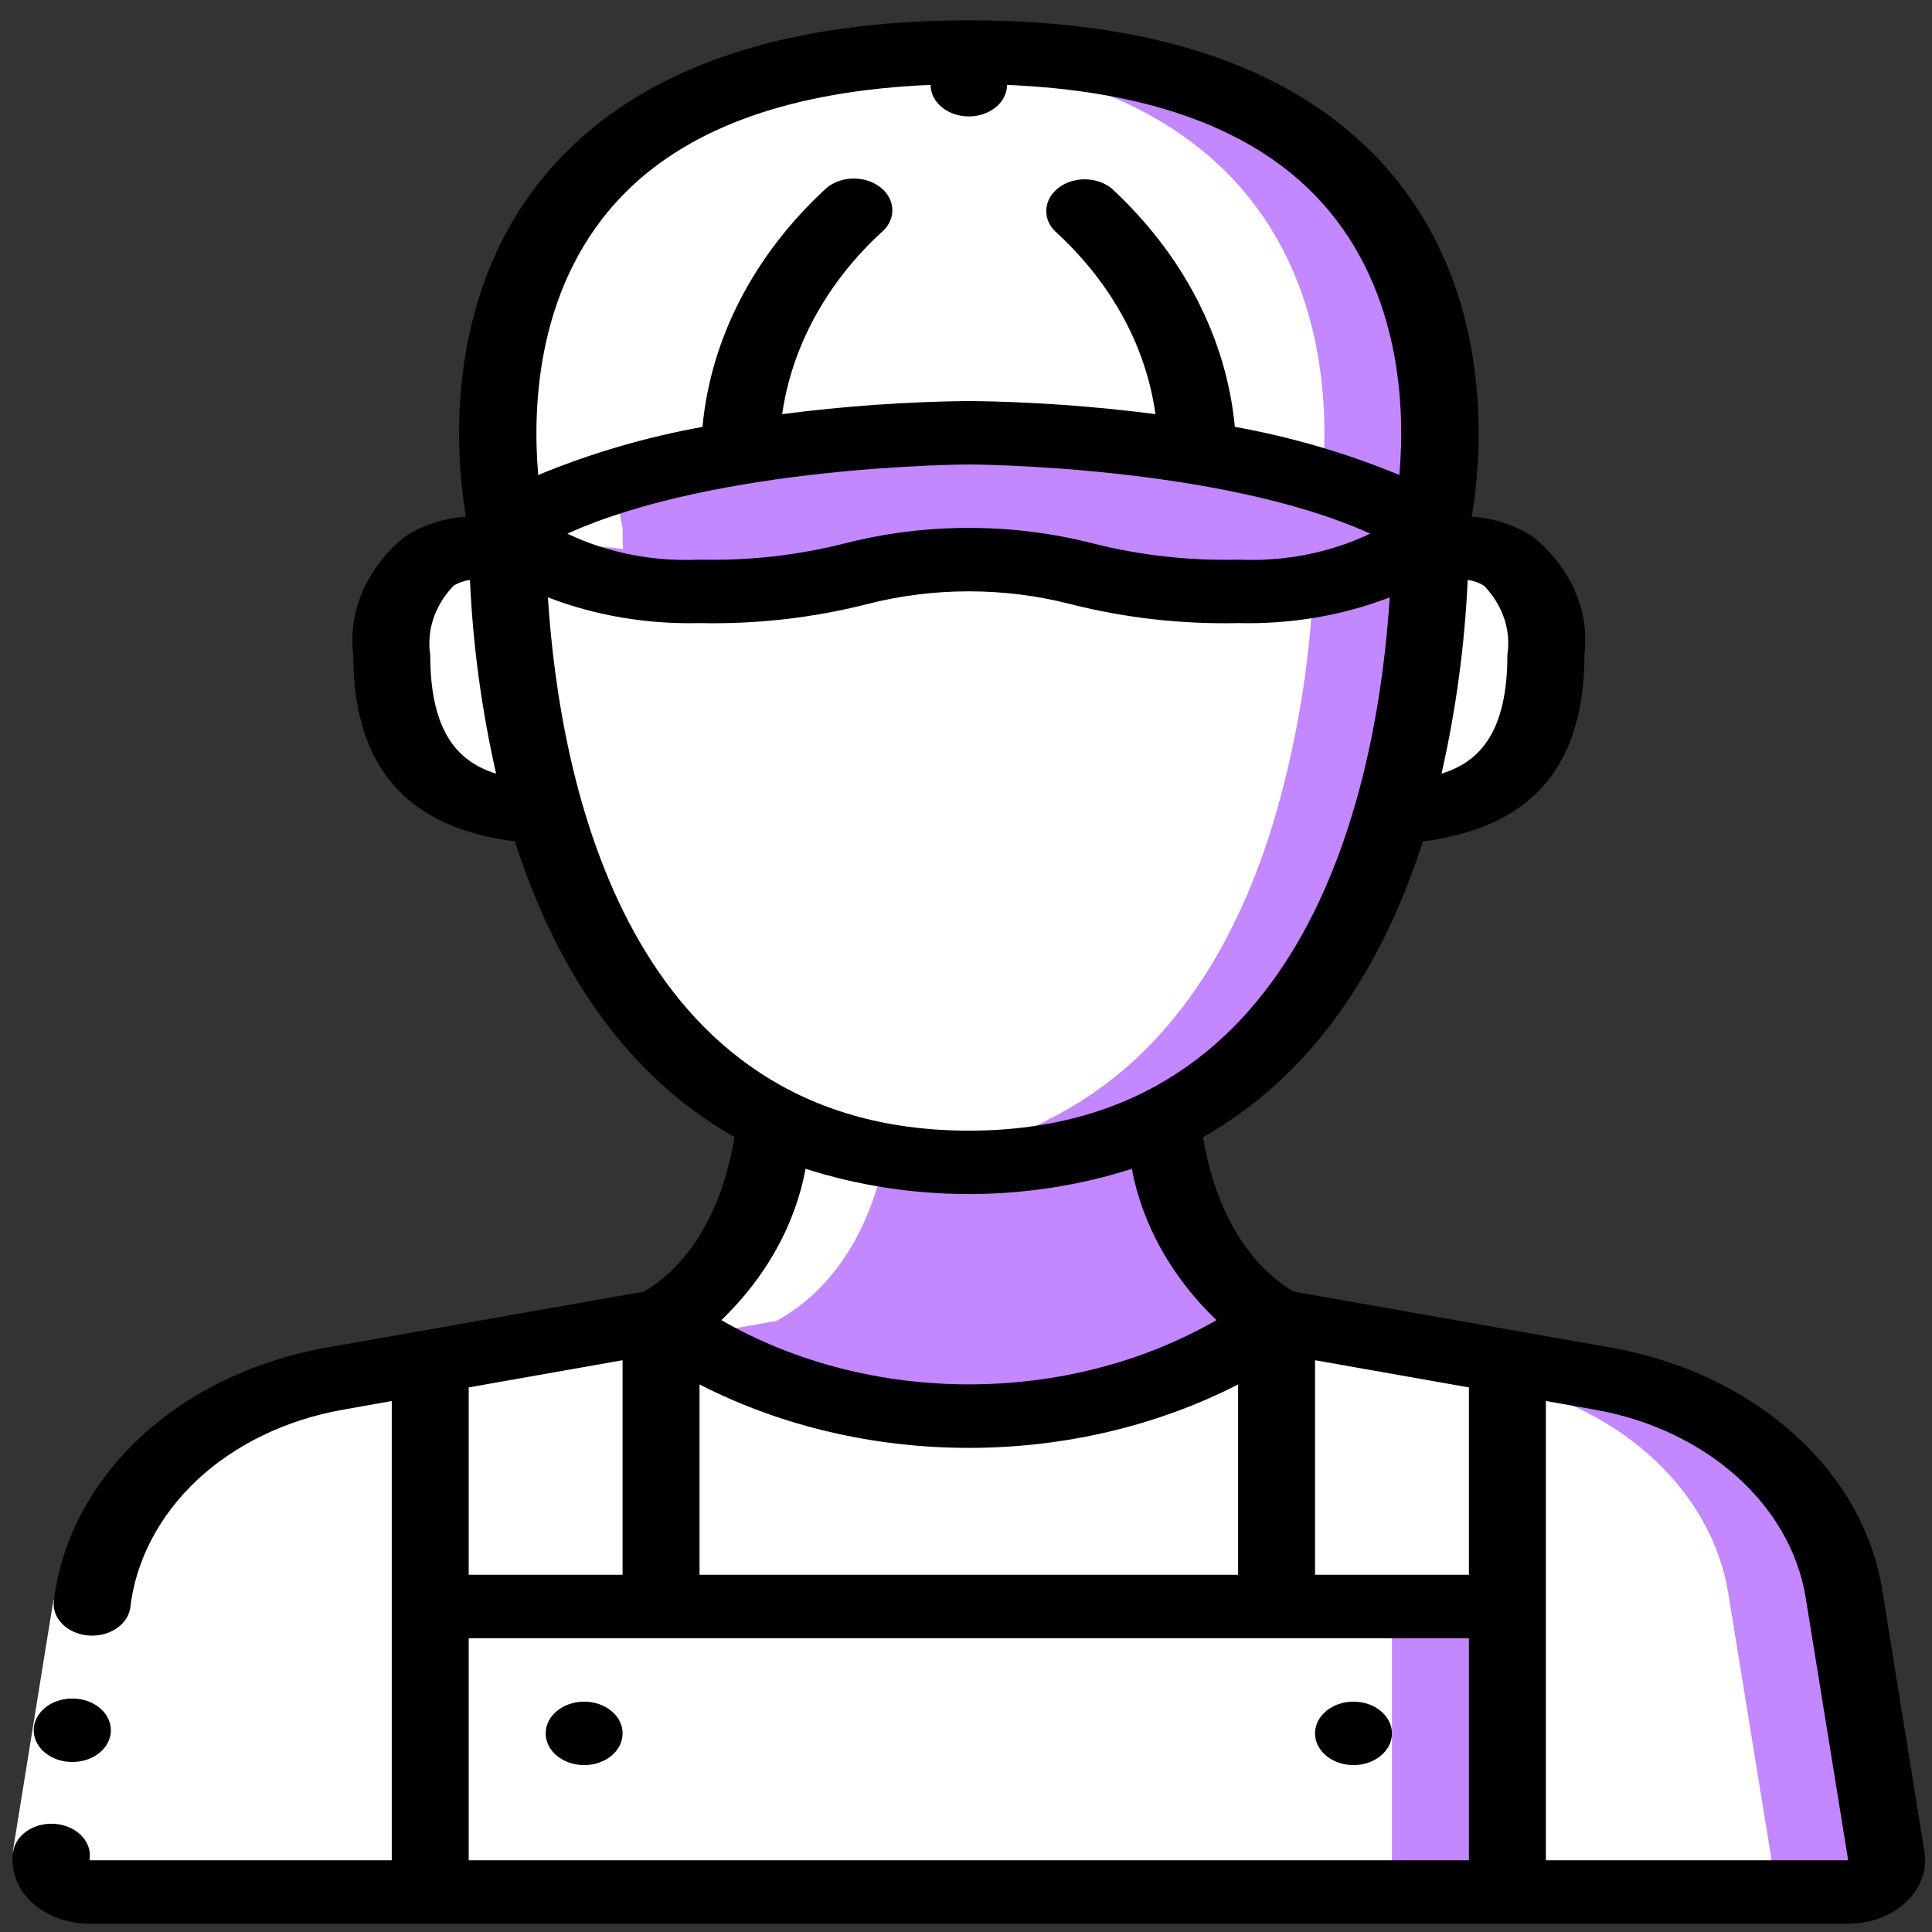 <?xml version="1.0" encoding="UTF-8"?>
<svg xmlns="http://www.w3.org/2000/svg" width="57" height="57" viewBox="0 0 57 57" fill="none">
  <rect x="0" y="0" width="57" height="57" fill="#333333" stroke="none"/>
  <path d="M42.205 15.576C42.205 15.772 42.205 15.978 42.193 16.203C42.158 18.822 41.777 21.429 41.058 23.98C40.014 27.584 38.028 31.215 34.294 33.05V33.059C32.565 33.898 30.589 34.325 28.584 34.294C26.579 34.325 24.603 33.898 22.875 33.059V33.05C19.141 31.215 17.155 27.584 16.11 23.98C15.391 21.429 15.011 18.822 14.975 16.203C14.964 15.978 14.964 15.772 14.964 15.576C14.964 15.576 16.099 17.447 20.639 17.447C25.179 17.447 25.179 16.512 28.584 16.512C31.989 16.512 31.989 17.447 36.529 17.447C41.07 17.447 42.205 15.576 42.205 15.576Z" fill="white"></path>
  <path d="M38.747 17.272C38.645 19.532 38.278 21.779 37.652 23.98C36.608 27.584 34.621 31.215 30.887 33.05V33.059C29.661 33.662 28.297 34.051 26.88 34.201C27.445 34.264 28.014 34.295 28.583 34.294C30.588 34.325 32.564 33.898 34.292 33.059V33.05C38.026 31.215 40.013 27.584 41.057 23.98C41.776 21.429 42.157 18.822 42.192 16.203C42.203 15.978 42.203 15.772 42.203 15.576C41.405 16.529 40.144 17.148 38.747 17.272Z" fill="#C387FF"></path>
  <path d="M16.11 23.979C13.988 23.885 11.559 23.268 11.559 19.318C11.559 16.154 13.636 15.986 14.975 16.201C15.011 18.82 15.391 21.428 16.11 23.979Z" fill="white"></path>
  <path d="M45.61 19.318C45.61 23.268 43.181 23.885 41.058 23.979C41.777 21.428 42.158 18.82 42.193 16.201C43.533 15.986 45.61 16.154 45.61 19.318Z" fill="white"></path>
  <path d="M37.663 38.973C32.46 42.717 24.704 42.717 19.502 38.973C22.136 37.523 22.737 34.397 22.873 33.058C24.602 33.897 26.578 34.324 28.582 34.294C30.587 34.324 32.563 33.897 34.292 33.058C34.428 34.397 35.029 37.523 37.663 38.973Z" fill="#C387FF"></path>
  <path d="M19.502 38.972V47.395H12.692V40.179L19.502 38.972Z" fill="white"></path>
  <path d="M12.694 40.181V55.821H2.638C2.311 55.82 2.001 55.704 1.786 55.501C1.57 55.299 1.471 55.03 1.514 54.763L2.774 47.004C3.279 43.87 6.119 41.337 9.868 40.677L12.694 40.181Z" fill="white"></path>
  <path d="M44.474 40.179V47.395H37.664V38.972L44.474 40.179Z" fill="white"></path>
  <path d="M55.654 54.763C55.697 55.03 55.598 55.299 55.383 55.501C55.167 55.704 54.857 55.82 54.531 55.821H44.474V40.181L47.3 40.677C51.049 41.337 53.89 43.87 54.394 47.004L55.654 54.763Z" fill="white"></path>
  <path d="M54.394 47.004C53.89 43.87 51.049 41.337 47.3 40.677L44.474 40.181V40.819C47.947 41.625 50.508 44.055 50.989 47.004L52.249 54.763C52.292 55.03 52.193 55.299 51.977 55.501C51.762 55.704 51.452 55.82 51.126 55.821H54.531C54.857 55.82 55.167 55.704 55.383 55.501C55.598 55.299 55.697 55.03 55.654 54.763L54.394 47.004Z" fill="#C387FF"></path>
  <path d="M42.205 15.574C42.205 15.574 41.07 17.445 36.529 17.445C31.989 17.445 31.989 16.51 28.584 16.51C25.179 16.51 25.179 17.445 20.639 17.445C16.099 17.445 14.964 15.574 14.964 15.574C19.504 12.766 28.584 12.766 28.584 12.766C28.584 12.766 37.664 12.766 42.205 15.574Z" fill="#C387FF"></path>
  <path d="M42.203 15.573C37.663 12.765 28.583 12.765 28.583 12.765C28.583 12.765 19.503 12.765 14.963 15.573C14.963 15.573 11.557 1.534 28.583 1.534C45.608 1.534 42.203 15.573 42.203 15.573Z" fill="white"></path>
  <path d="M28.583 1.534C27.989 1.534 27.425 1.554 26.88 1.588C38.941 2.317 39.336 10.817 39.007 14.197C40.146 14.529 41.222 14.992 42.203 15.573C42.203 15.573 45.608 1.534 28.583 1.534Z" fill="#C387FF"></path>
  <path d="M12.692 47.396H44.472V55.819H12.692V47.396Z" fill="white"></path>
  <path d="M41.067 47.396H44.472V55.819H41.067V47.396Z" fill="#C387FF"></path>
  <path d="M37.663 38.972V47.395H19.502V38.972C24.704 42.716 32.46 42.716 37.663 38.972Z" fill="white"></path>
  <path d="M19.504 38.971C11.278 40.43 13.426 40.051 9.868 40.675C6.119 41.335 3.279 43.868 2.774 47.002L1.514 54.761C1.471 55.028 1.57 55.297 1.786 55.499C2.001 55.702 2.311 55.818 2.638 55.818H6.043C5.716 55.818 5.406 55.702 5.191 55.499C4.975 55.297 4.876 55.028 4.919 54.761L6.179 47.002C6.684 43.868 9.524 41.335 13.273 40.675C16.831 40.051 14.684 40.43 22.909 38.971C25.542 37.521 26.144 34.395 26.28 33.056V33.047C22.546 31.212 20.559 27.581 19.515 23.978C17.393 23.884 14.964 23.266 14.964 19.317C14.964 16.153 17.041 15.985 18.38 16.2C18.369 15.975 18.369 15.77 18.369 15.573C18.369 15.573 15.203 2.501 30.287 1.588C29.742 1.554 29.178 1.534 28.584 1.534C27.783 1.534 26.768 1.588 26.882 1.588C11.798 2.501 14.964 15.573 14.964 15.573C14.964 15.77 14.964 15.975 14.975 16.2C13.636 15.985 11.559 16.153 11.559 19.317C11.559 23.266 13.988 23.884 16.11 23.978C17.154 27.581 19.141 31.212 22.875 33.047V33.056C22.739 34.395 22.137 37.521 19.504 38.971Z" fill="white"></path>
  <path d="M0.378 54.627L1.576 47.207L3.826 47.454L2.627 54.874L0.378 54.627Z" fill="white"></path>
  <path d="M2.136 51.984C1.509 51.986 0.998 51.57 0.995 51.053C0.991 50.536 1.497 50.115 2.124 50.112H2.136C2.763 50.112 3.271 50.531 3.271 51.048C3.271 51.565 2.763 51.984 2.136 51.984Z" fill="black"></path>
  <path d="M0.389 54.636C0.302 55.171 0.5 55.711 0.931 56.117C1.362 56.523 1.984 56.756 2.639 56.756H54.527C55.182 56.756 55.804 56.523 56.235 56.117C56.666 55.711 56.864 55.171 56.777 54.636L55.529 46.884C54.95 43.358 51.755 40.51 47.538 39.76L38.163 38.105C36.321 36.998 35.695 34.802 35.493 33.55C38.939 31.603 40.888 28.222 41.979 24.823C45.168 24.42 46.746 22.625 46.746 19.318C46.903 18.029 46.346 16.749 45.229 15.837C44.71 15.496 44.081 15.289 43.42 15.242C43.706 13.587 44.253 8.295 40.481 4.501C37.905 1.91 33.903 0.6 28.583 0.6C23.263 0.6 19.261 1.91 16.687 4.501C12.92 8.295 13.462 13.587 13.748 15.242C13.087 15.289 12.458 15.496 11.939 15.837C10.822 16.749 10.265 18.029 10.423 19.318C10.423 22.625 11.997 24.42 15.19 24.823C16.279 28.22 18.226 31.598 21.67 33.547C21.457 34.857 20.826 37.01 19.006 38.105L9.628 39.76C7.494 40.139 5.563 41.071 4.119 42.421C2.693 43.764 1.809 45.439 1.59 47.214C1.52 47.721 1.954 48.181 2.567 48.248C3.18 48.316 3.746 47.966 3.84 47.462C3.996 46.055 4.689 44.724 5.819 43.661C6.943 42.613 8.444 41.888 10.103 41.594L11.558 41.334V54.884H2.639C2.701 54.549 2.539 54.213 2.215 54.005C1.892 53.796 1.457 53.748 1.078 53.879C0.699 54.01 0.436 54.3 0.389 54.636ZM20.638 46.461V40.845C25.502 43.341 31.664 43.341 36.528 40.845V46.461H20.638ZM38.798 40.131L43.338 40.933V46.461H38.798V40.131ZM53.273 47.132L54.527 54.884H45.608V41.334L47.063 41.591C50.342 42.175 52.825 44.391 53.273 47.132ZM44.473 19.318C44.473 21.622 43.635 22.486 42.529 22.825C42.957 20.939 43.215 19.029 43.301 17.11C43.477 17.134 43.642 17.192 43.784 17.281C44.336 17.857 44.584 18.59 44.473 19.318ZM18.45 5.68C20.394 3.73 23.428 2.672 27.456 2.505C27.456 3.018 27.961 3.435 28.583 3.435C29.206 3.435 29.71 3.018 29.71 2.505C33.738 2.672 36.772 3.73 38.717 5.68C41.358 8.33 41.46 12.034 41.286 14.014C39.747 13.375 38.116 12.897 36.432 12.593C36.185 9.981 34.906 7.508 32.791 5.554C32.345 5.199 31.637 5.204 31.2 5.565C30.762 5.926 30.756 6.51 31.186 6.877C32.8 8.367 33.814 10.233 34.089 12.218C32.267 11.982 30.427 11.852 28.583 11.831C26.738 11.852 24.898 11.982 23.076 12.219C23.361 10.236 24.374 8.372 25.98 6.877C26.276 6.642 26.394 6.294 26.29 5.967C26.186 5.64 25.876 5.384 25.479 5.298C25.082 5.213 24.66 5.31 24.376 5.554C22.253 7.506 20.97 9.98 20.725 12.595C19.044 12.899 17.417 13.376 15.88 14.014C15.706 12.034 15.808 8.33 18.45 5.68ZM28.583 13.703C28.663 13.703 35.992 13.733 40.425 15.744C39.245 16.308 37.89 16.575 36.528 16.511C35.074 16.546 33.622 16.384 32.232 16.029C29.855 15.423 27.311 15.423 24.934 16.029C23.544 16.384 22.092 16.546 20.638 16.511C19.276 16.575 17.92 16.309 16.739 15.745C21.17 13.733 28.504 13.703 28.583 13.703ZM12.693 19.318C12.582 18.59 12.83 17.857 13.382 17.281C13.524 17.192 13.69 17.134 13.865 17.11C13.951 19.029 14.209 20.939 14.637 22.825C13.532 22.486 12.693 21.622 12.693 19.318ZM16.165 17.624C17.563 18.163 19.096 18.422 20.638 18.383C22.305 18.42 23.969 18.232 25.563 17.828C27.529 17.319 29.637 17.319 31.603 17.828C33.197 18.232 34.861 18.42 36.528 18.383C38.071 18.422 39.603 18.163 41.001 17.624C40.654 23.048 38.667 33.358 28.583 33.358C18.5 33.358 16.512 23.048 16.165 17.624ZM23.77 34.484C26.864 35.476 30.297 35.476 33.392 34.484C33.704 36.135 34.569 37.681 35.889 38.948C31.503 41.475 25.669 41.475 21.283 38.948C22.6 37.679 23.461 36.132 23.768 34.481L23.77 34.484ZM18.368 40.131V46.461H13.828V40.933L18.368 40.131ZM13.828 48.333H43.338V54.884H13.828V48.333Z" fill="black"></path>
  <path d="M17.234 52.076C17.861 52.076 18.369 51.657 18.369 51.14C18.369 50.623 17.861 50.204 17.234 50.204C16.607 50.204 16.099 50.623 16.099 51.14C16.099 51.657 16.607 52.076 17.234 52.076Z" fill="black"></path>
  <path d="M39.932 52.076C40.559 52.076 41.067 51.657 41.067 51.14C41.067 50.623 40.559 50.204 39.932 50.204C39.305 50.204 38.797 50.623 38.797 51.14C38.797 51.657 39.305 52.076 39.932 52.076Z" fill="black"></path>
</svg>
